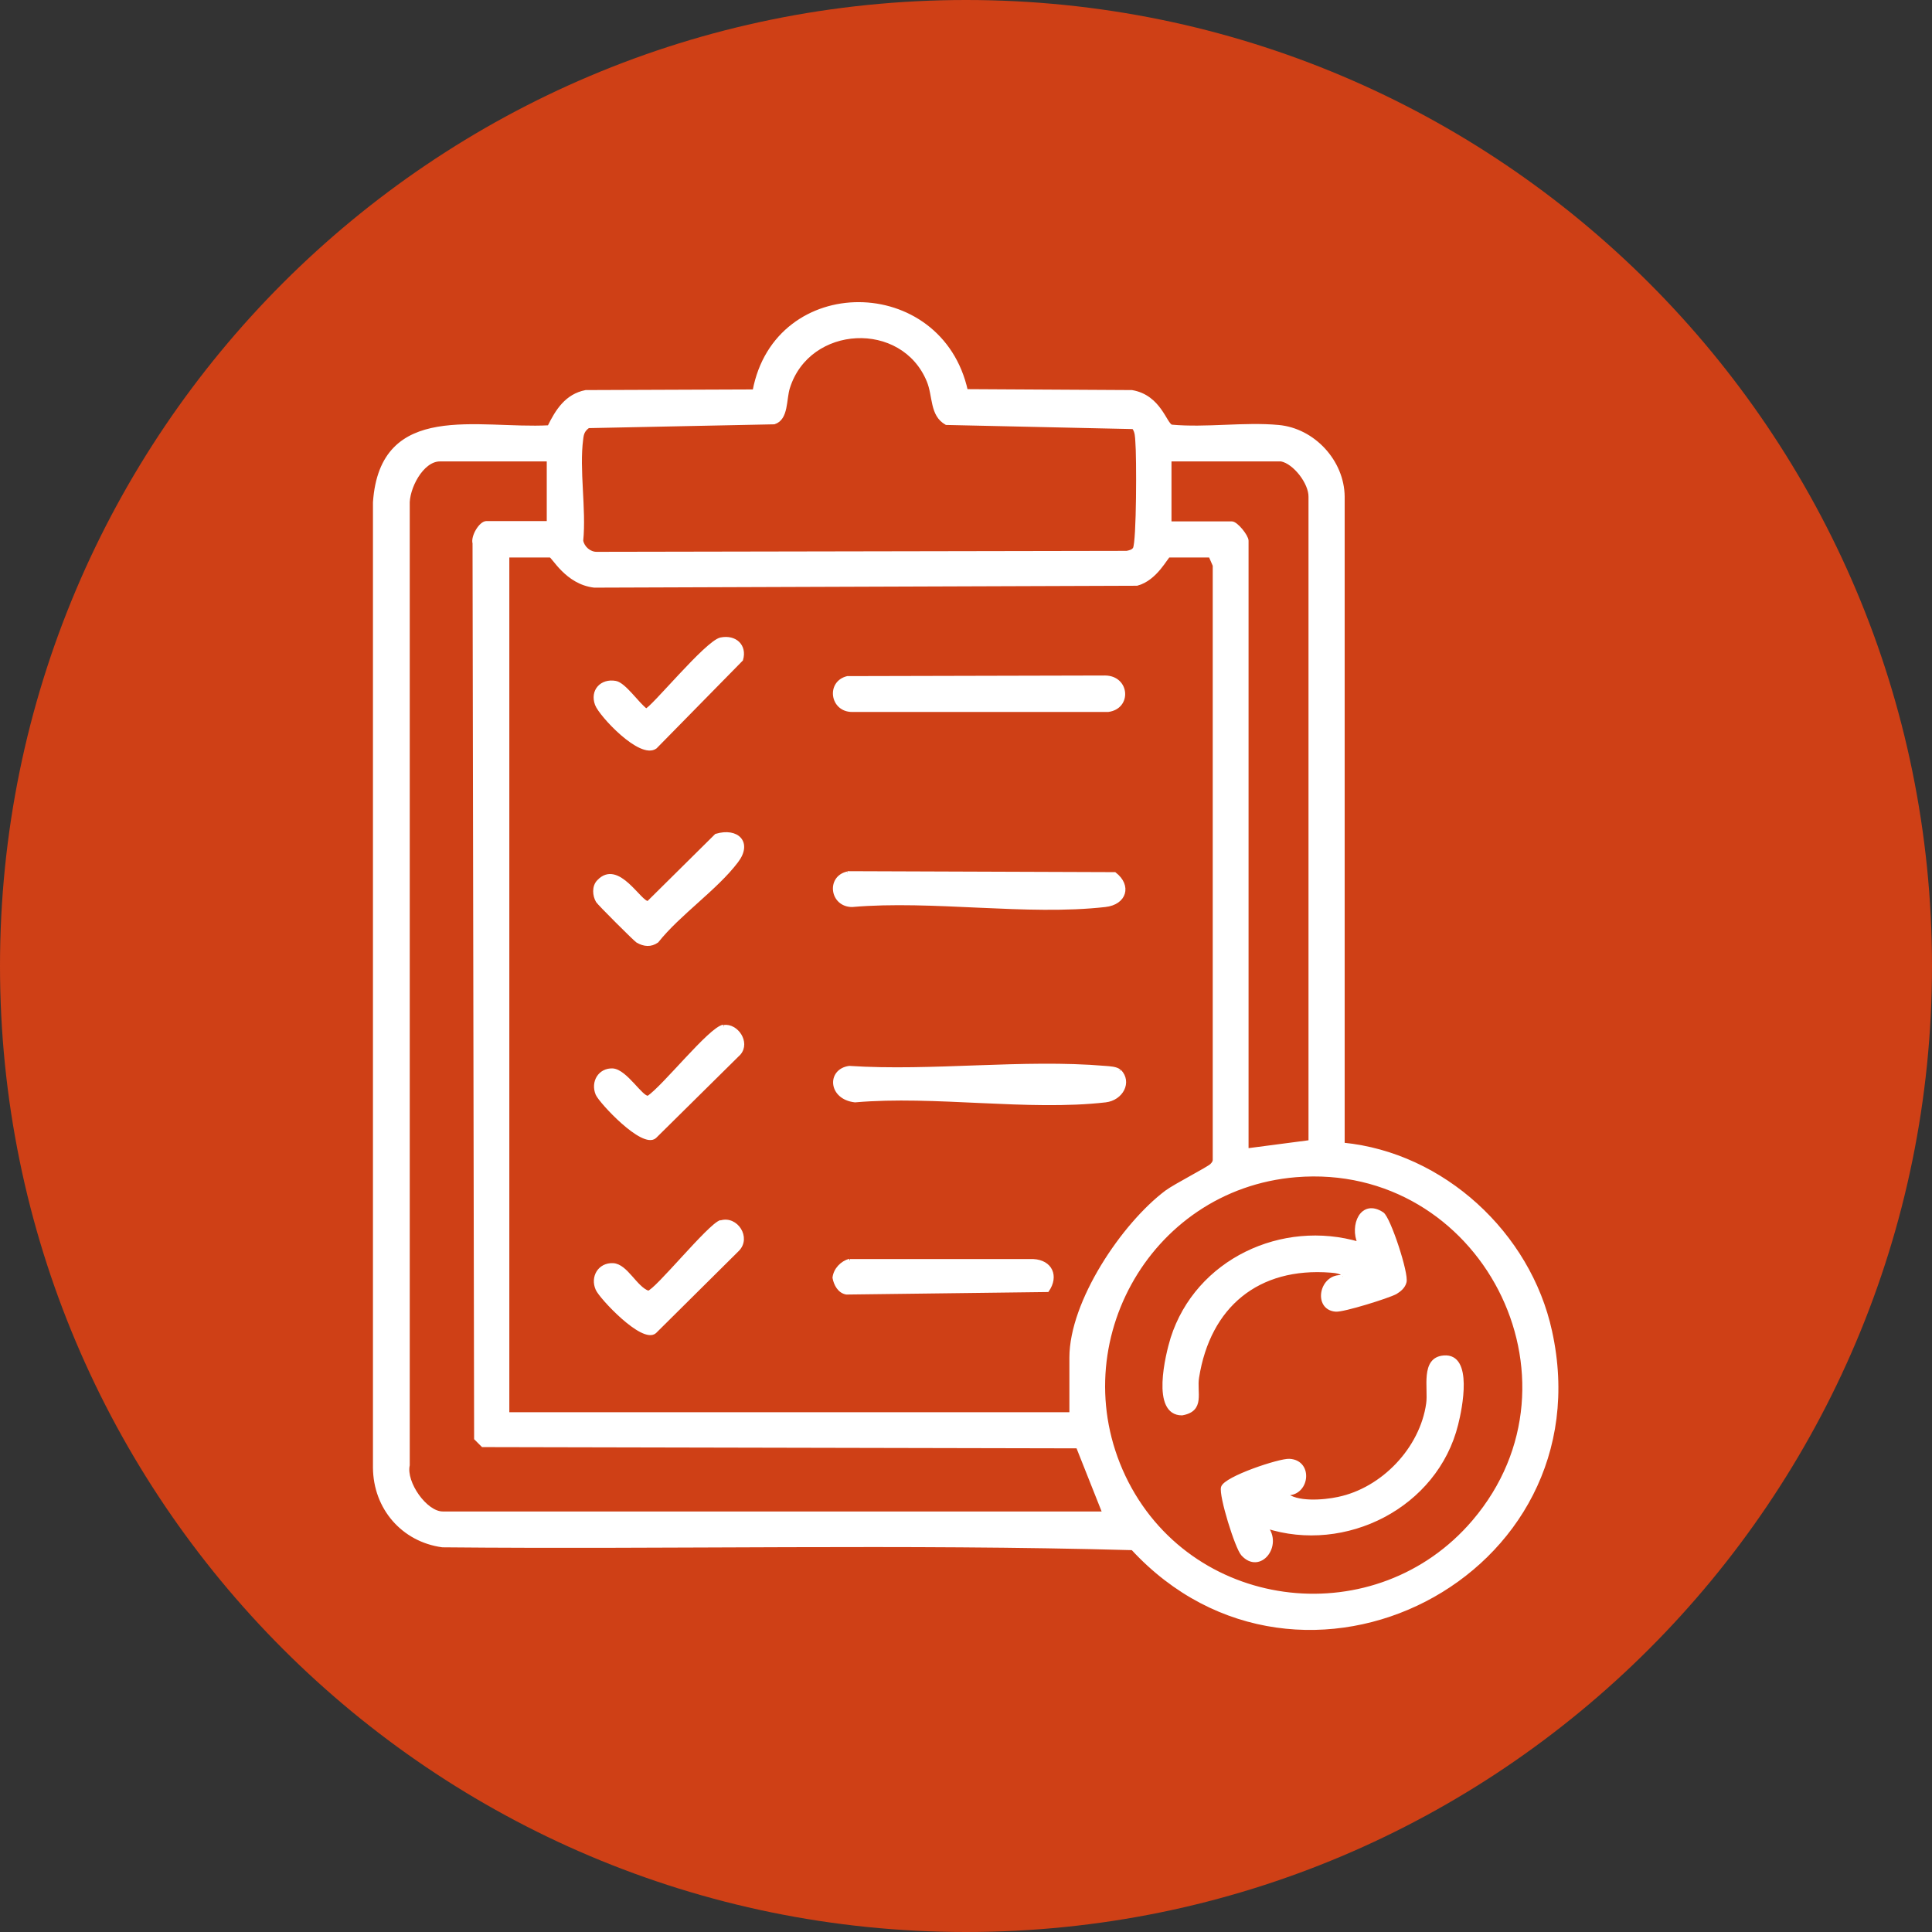 <svg width="72" height="72" viewBox="0 0 72 72" fill="none" xmlns="http://www.w3.org/2000/svg">
<rect x="0" y="0" width="72" height="72" fill="#333333" stroke="none"/>
<g clip-path="url(#clip0_38_568)">
<path d="M36 72C55.879 72 72 55.879 72 36C72 16.121 55.879 0 36 0C16.121 0 0 16.121 0 36C0 55.879 16.121 72 36 72Z" fill="#CF4016"/>
<path d="M48.292 43.812C42.737 44.273 39.451 50.289 42.004 55.264C44.545 60.181 51.329 60.914 54.922 56.695C59.437 51.388 55.206 43.245 48.292 43.812ZM39.912 52.7V50.596C39.912 48.516 41.85 45.632 43.469 44.415C43.789 44.178 45.053 43.529 45.148 43.422C45.207 43.363 45.254 43.304 45.254 43.221V21.073L45.1 20.718H43.564C43.481 20.718 43.091 21.581 42.37 21.77L22.148 21.841C21.108 21.723 20.612 20.718 20.506 20.718H18.922V52.688H39.936L39.912 52.7ZM47.748 17.137H43.599V19.489H45.904C46.081 19.489 46.471 19.985 46.471 20.151V42.855L48.823 42.547V18.52C48.835 18 48.244 17.232 47.748 17.137ZM20.435 17.137H16.393C15.719 17.137 15.175 18.213 15.211 18.827V54.603C15.069 55.253 15.861 56.387 16.499 56.387H41.141L40.16 53.917L17.988 53.87L17.728 53.61L17.669 20.245C17.598 19.997 17.905 19.477 18.13 19.477H20.435V17.125V17.137ZM42.24 15.932L35.267 15.778C34.7 15.459 34.83 14.762 34.594 14.194C33.636 11.866 30.138 12.043 29.381 14.443C29.24 14.88 29.334 15.601 28.85 15.754L21.924 15.896C21.747 16.026 21.699 16.144 21.676 16.357C21.522 17.503 21.794 18.969 21.676 20.151C21.723 20.411 21.971 20.624 22.231 20.624L41.992 20.588C42.099 20.565 42.217 20.541 42.276 20.446C42.418 20.21 42.418 16.972 42.37 16.463C42.358 16.274 42.358 16.085 42.24 15.932ZM36.024 14.561L42.181 14.596C43.221 14.773 43.422 15.813 43.659 15.884C44.947 16.003 46.365 15.778 47.642 15.896C48.953 16.014 50.041 17.196 50.053 18.508V42.642C53.776 43.008 56.99 45.975 57.782 49.615C59.791 58.739 48.481 64.507 42.205 57.711C33.672 57.475 25.056 57.687 16.487 57.605C15.01 57.404 13.97 56.198 13.958 54.697V18.721C14.218 14.974 17.823 16.05 20.458 15.908C20.754 15.305 21.108 14.738 21.829 14.596L28.105 14.572C28.921 10.211 35.066 10.259 36.012 14.572" fill="white"/>
<path d="M36.024 14.561L42.181 14.596C43.221 14.773 43.422 15.813 43.659 15.884C44.947 16.003 46.365 15.778 47.642 15.896C48.953 16.014 50.041 17.196 50.053 18.508V42.642C53.776 43.008 56.99 45.975 57.782 49.615C59.791 58.739 48.481 64.507 42.205 57.711C33.672 57.475 25.056 57.687 16.487 57.605C15.01 57.404 13.97 56.198 13.958 54.697V18.721C14.218 14.974 17.823 16.05 20.458 15.908C20.754 15.305 21.108 14.738 21.829 14.596L28.105 14.572C28.921 10.211 35.066 10.259 36.012 14.572M48.292 43.812C42.737 44.273 39.451 50.289 42.004 55.264C44.545 60.181 51.329 60.914 54.922 56.695C59.437 51.388 55.206 43.245 48.292 43.812ZM39.912 52.7V50.596C39.912 48.516 41.85 45.632 43.469 44.415C43.789 44.178 45.053 43.529 45.148 43.422C45.207 43.363 45.254 43.304 45.254 43.221V21.073L45.1 20.718H43.564C43.481 20.718 43.091 21.581 42.37 21.77L22.148 21.841C21.108 21.723 20.612 20.718 20.506 20.718H18.922V52.688H39.936L39.912 52.7ZM47.748 17.137H43.599V19.489H45.904C46.081 19.489 46.471 19.985 46.471 20.151V42.855L48.823 42.547V18.52C48.835 18 48.244 17.232 47.748 17.137ZM20.435 17.137H16.393C15.719 17.137 15.175 18.213 15.211 18.827V54.603C15.069 55.253 15.861 56.387 16.499 56.387H41.141L40.16 53.917L17.988 53.87L17.728 53.61L17.669 20.245C17.598 19.997 17.905 19.477 18.13 19.477H20.435V17.125V17.137ZM42.24 15.932L35.267 15.778C34.7 15.459 34.83 14.762 34.594 14.194C33.636 11.866 30.138 12.043 29.381 14.443C29.24 14.88 29.334 15.601 28.85 15.754L21.924 15.896C21.747 16.026 21.699 16.144 21.676 16.357C21.522 17.503 21.794 18.969 21.676 20.151C21.723 20.411 21.971 20.624 22.231 20.624L41.992 20.588C42.099 20.565 42.217 20.541 42.276 20.446C42.418 20.21 42.418 16.972 42.37 16.463C42.358 16.274 42.358 16.085 42.24 15.932Z" stroke="white" stroke-width="0.118" stroke-miterlimit="10"/>
<path d="M31.58 25.256L41.189 25.233C42.039 25.245 42.122 26.367 41.295 26.474H31.757C30.989 26.474 30.847 25.434 31.58 25.256Z" fill="white" stroke="white" stroke-width="0.118" stroke-miterlimit="10"/>
<path d="M31.58 32.525L41.543 32.561C42.122 33.01 41.933 33.66 41.189 33.743C38.281 34.074 34.736 33.483 31.757 33.743C30.989 33.743 30.847 32.703 31.58 32.537" fill="white"/>
<path d="M31.58 32.525L41.543 32.561C42.122 33.01 41.933 33.66 41.189 33.743C38.281 34.074 34.736 33.483 31.757 33.743C30.989 33.743 30.847 32.703 31.58 32.537" stroke="white" stroke-width="0.118" stroke-miterlimit="10"/>
<path d="M41.732 39.912C42.134 40.325 41.803 40.952 41.2 41.023C38.328 41.354 34.818 40.763 31.863 41.023C30.918 40.916 30.87 39.888 31.651 39.782C34.735 39.983 38.139 39.522 41.188 39.782C41.342 39.794 41.614 39.805 41.72 39.912" fill="white"/>
<path d="M41.732 39.912C42.134 40.325 41.803 40.952 41.2 41.023C38.328 41.354 34.818 40.763 31.863 41.023C30.918 40.916 30.87 39.888 31.651 39.782C34.735 39.983 38.139 39.522 41.188 39.782C41.342 39.794 41.614 39.805 41.72 39.912" stroke="white" stroke-width="0.118" stroke-miterlimit="10"/>
<path d="M31.674 46.98H38.506C39.167 47.015 39.404 47.559 39.038 48.091L31.544 48.185C31.273 48.138 31.131 47.866 31.084 47.618C31.119 47.31 31.367 47.05 31.663 46.968" fill="white"/>
<path d="M31.674 46.98H38.506C39.167 47.015 39.404 47.559 39.038 48.091L31.544 48.185C31.273 48.138 31.131 47.866 31.084 47.618C31.119 47.31 31.367 47.05 31.663 46.968" stroke="white" stroke-width="0.118" stroke-miterlimit="10"/>
<path d="M26.864 45.538C27.443 45.36 27.94 46.129 27.491 46.578L24.406 49.639C23.957 50.029 22.385 48.35 22.255 48.043C22.054 47.594 22.338 47.109 22.846 47.133C23.342 47.157 23.685 47.996 24.158 48.161C24.453 48.114 26.439 45.644 26.864 45.526" fill="white"/>
<path d="M26.864 45.538C27.443 45.36 27.94 46.129 27.491 46.578L24.406 49.639C23.957 50.029 22.385 48.35 22.255 48.043C22.054 47.594 22.338 47.109 22.846 47.133C23.342 47.157 23.685 47.996 24.158 48.161C24.453 48.114 26.439 45.644 26.864 45.526" stroke="white" stroke-width="0.118" stroke-miterlimit="10"/>
<path d="M26.971 38.257C27.455 38.186 27.904 38.848 27.55 39.262L24.406 42.37C23.957 42.76 22.385 41.07 22.255 40.775C22.066 40.325 22.349 39.853 22.834 39.876C23.33 39.912 23.91 40.94 24.158 40.893C24.725 40.526 26.462 38.328 26.959 38.245" fill="white"/>
<path d="M26.971 38.257C27.455 38.186 27.904 38.848 27.55 39.262L24.406 42.37C23.957 42.76 22.385 41.07 22.255 40.775C22.066 40.325 22.349 39.853 22.834 39.876C23.33 39.912 23.91 40.94 24.158 40.893C24.725 40.526 26.462 38.328 26.959 38.245" stroke="white" stroke-width="0.118" stroke-miterlimit="10"/>
<path d="M22.302 32.844C23.035 32.064 23.862 33.684 24.157 33.636L26.687 31.131C27.479 30.894 27.987 31.403 27.455 32.1C26.687 33.116 25.304 34.05 24.488 35.078C24.252 35.244 24.004 35.22 23.756 35.078C23.661 35.019 22.326 33.684 22.267 33.589C22.137 33.376 22.113 33.034 22.302 32.844Z" fill="white" stroke="white" stroke-width="0.118" stroke-miterlimit="10"/>
<path d="M26.864 23.815C27.396 23.708 27.786 24.063 27.633 24.583L24.43 27.845C23.874 28.259 22.373 26.64 22.231 26.25C22.042 25.741 22.42 25.339 22.941 25.434C23.271 25.493 23.768 26.238 24.075 26.462C24.264 26.462 26.332 23.921 26.864 23.815Z" fill="white" stroke="white" stroke-width="0.118" stroke-miterlimit="10"/>
<path d="M50.053 47.57C50.053 47.393 49.71 47.381 49.592 47.369C46.873 47.157 45.053 48.669 44.628 51.329C44.533 51.896 44.864 52.546 44.049 52.688C42.95 52.688 43.493 50.49 43.682 49.875C44.604 46.979 47.783 45.49 50.655 46.341C50.348 45.667 50.75 44.722 51.518 45.23C51.766 45.396 52.452 47.476 52.357 47.783C52.31 47.96 52.168 48.079 52.014 48.173C51.731 48.327 50.064 48.847 49.781 48.823C48.977 48.764 49.225 47.488 50.041 47.582" fill="white"/>
<path d="M50.053 47.57C50.053 47.393 49.71 47.381 49.592 47.369C46.873 47.157 45.053 48.669 44.628 51.329C44.533 51.896 44.864 52.546 44.049 52.688C42.95 52.688 43.493 50.49 43.682 49.875C44.604 46.979 47.783 45.49 50.655 46.341C50.348 45.667 50.75 44.722 51.518 45.23C51.766 45.396 52.452 47.476 52.357 47.783C52.31 47.96 52.168 48.079 52.014 48.173C51.731 48.327 50.064 48.847 49.781 48.823C48.977 48.764 49.225 47.488 50.041 47.582" stroke="white" stroke-width="0.118" stroke-miterlimit="10"/>
<path d="M47.181 56.896C47.76 57.593 46.944 58.633 46.306 57.924C46.081 57.676 45.479 55.737 45.562 55.43C45.668 55.075 47.689 54.402 48.055 54.425C48.906 54.473 48.741 55.749 47.902 55.666C48.292 56.045 49.332 55.962 49.875 55.844C51.53 55.501 52.972 53.988 53.208 52.31C53.291 51.743 52.984 50.632 53.811 50.573C54.839 50.49 54.437 52.475 54.284 53.078C53.527 56.139 50.135 57.853 47.181 56.896Z" fill="white" stroke="white" stroke-width="0.118" stroke-miterlimit="10"/>
</g>
<defs>
<clipPath id="clip0_38_568">
<rect width="72" height="72" fill="white"/>
</clipPath>
</defs>
</svg>
